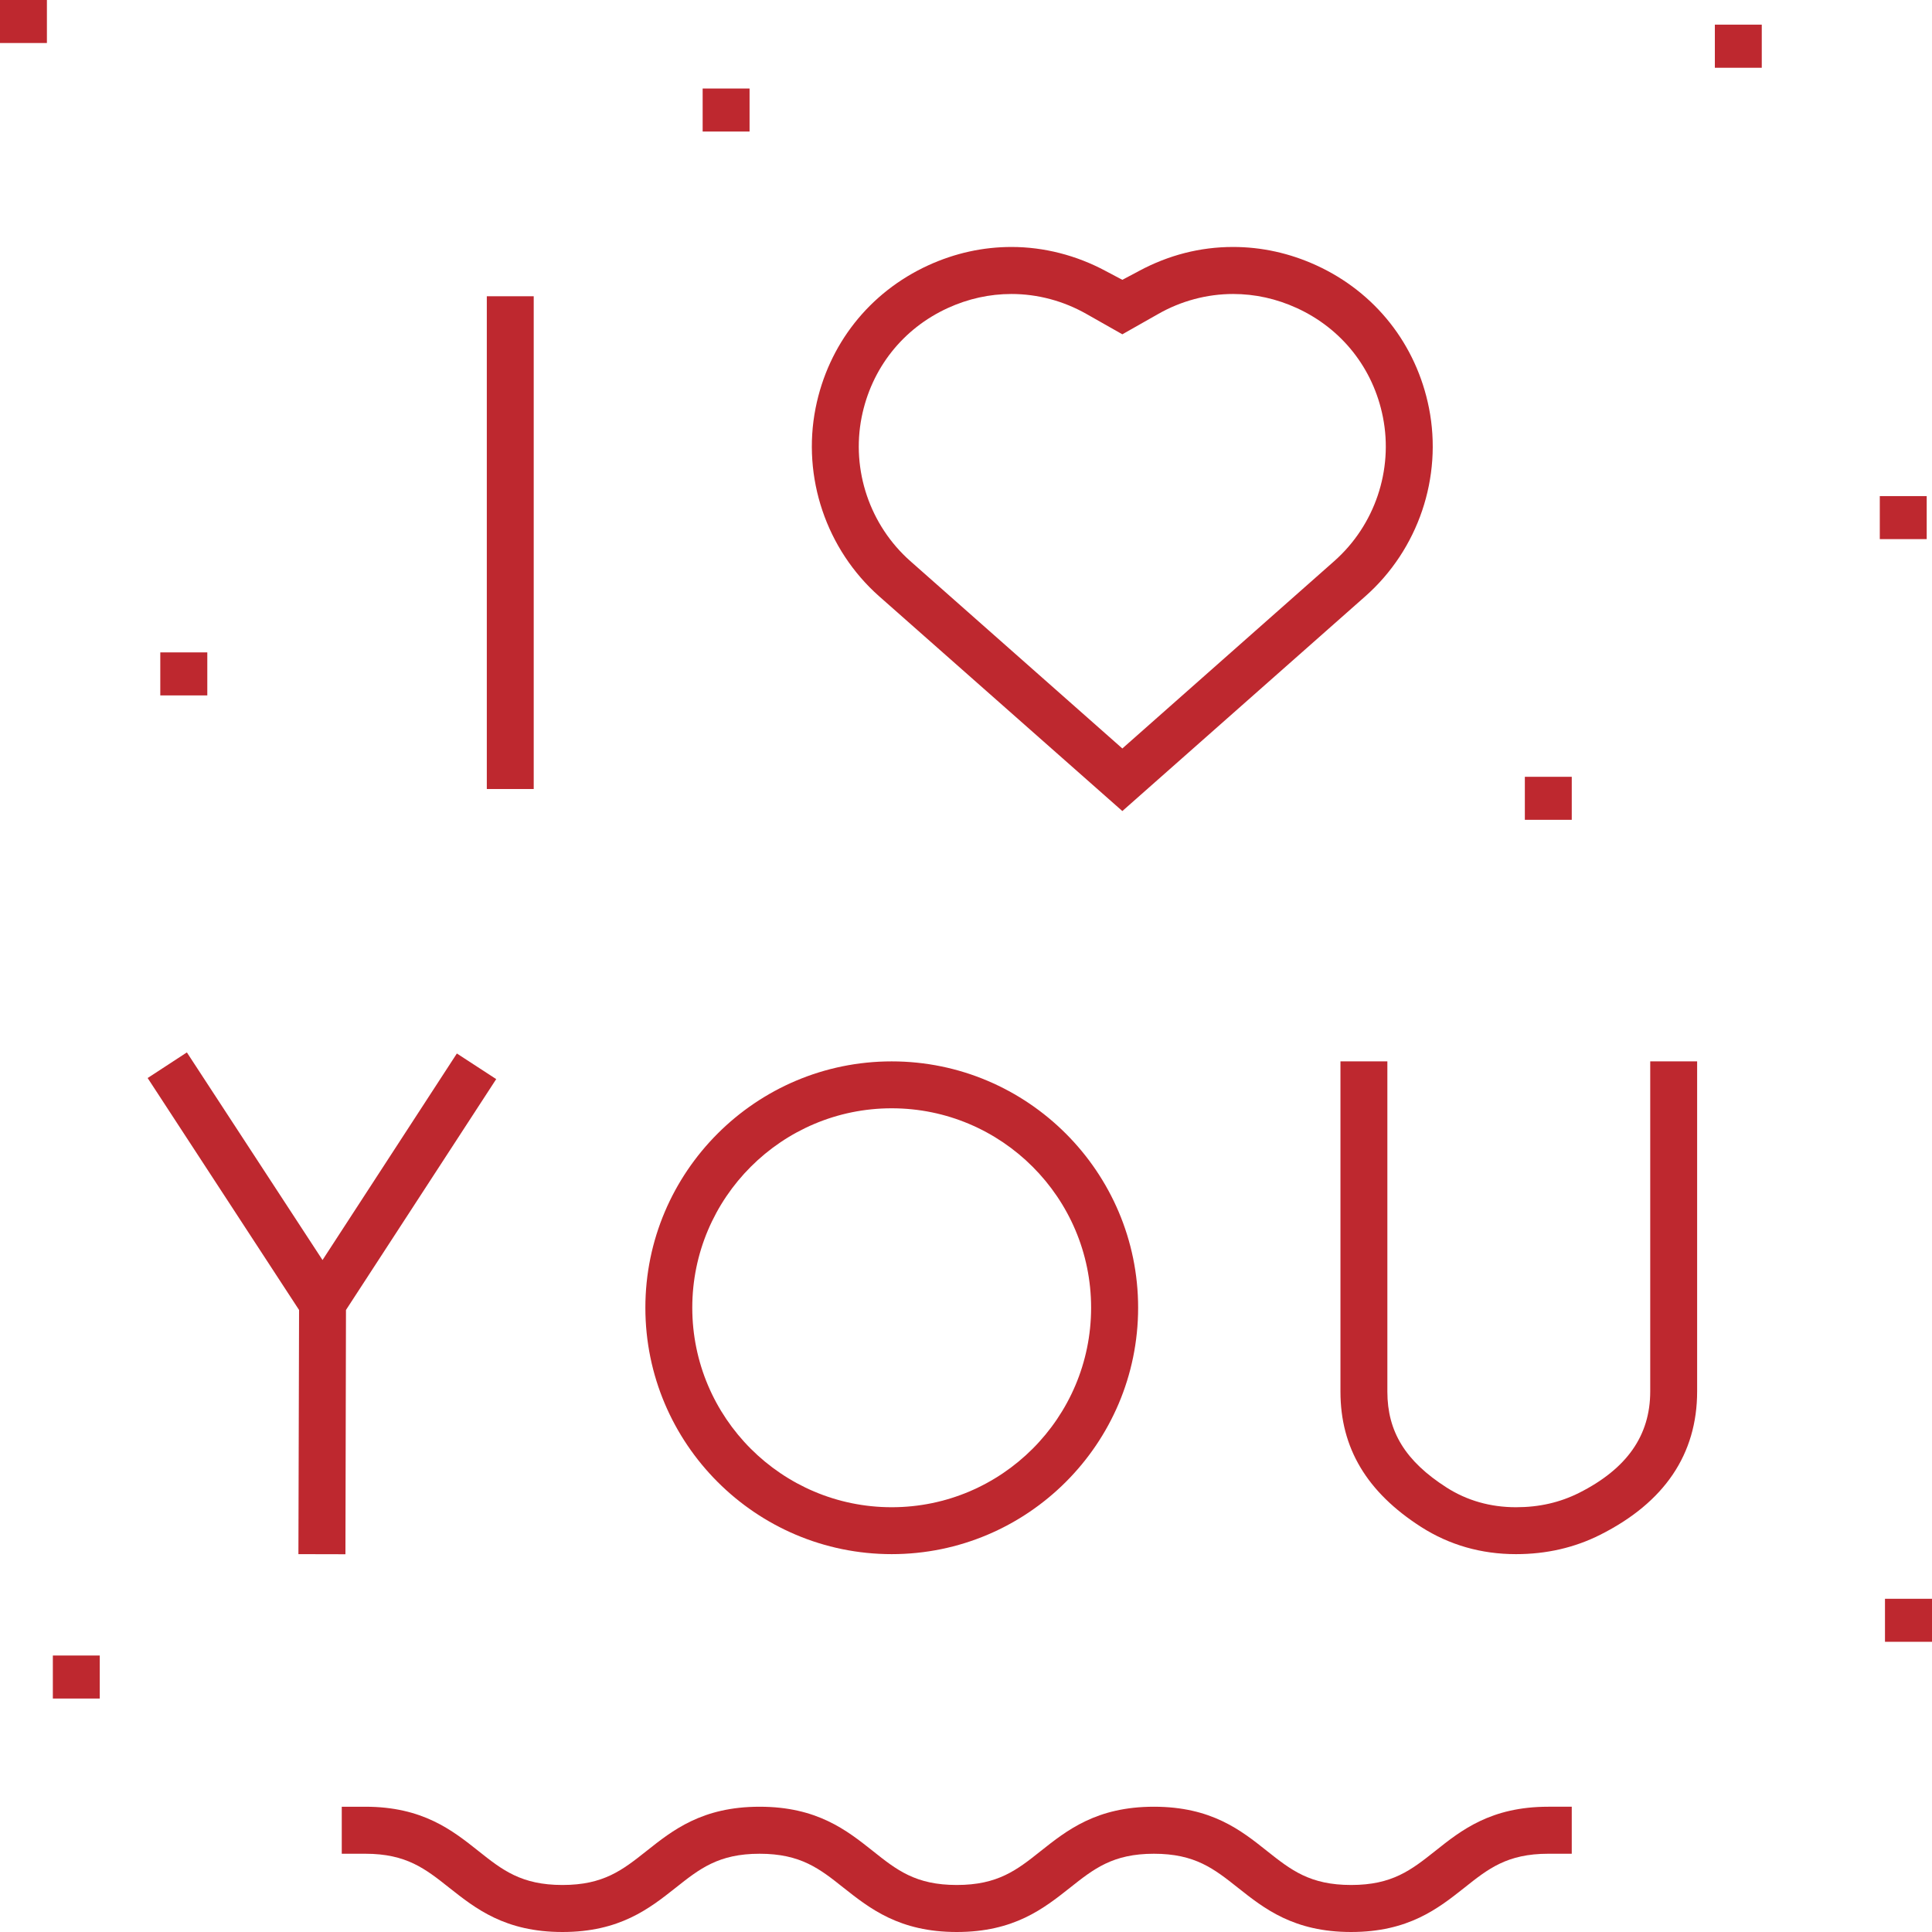 <?xml version="1.0" encoding="UTF-8"?>
<!DOCTYPE svg PUBLIC "-//W3C//DTD SVG 1.1//EN" "http://www.w3.org/Graphics/SVG/1.1/DTD/svg11.dtd">
<!-- Creator: CorelDRAW X8 -->
<svg xmlns="http://www.w3.org/2000/svg" xml:space="preserve" width="300px" height="300px" version="1.1" style="shape-rendering:geometricPrecision; text-rendering:geometricPrecision; image-rendering:optimizeQuality; fill-rule:evenodd; clip-rule:evenodd"
viewBox="0 0 17875 17875"
 xmlns:xlink="http://www.w3.org/1999/xlink">
 <defs>
  <style type="text/css">
   <![CDATA[
    .fil0 {fill:#BE282F;fill-rule:nonzero}
   ]]>
  </style>
 </defs>
 <g id="Capa_x0020_1">
  <polygon class="fil0" points="4504,7300 4938,7300 4938,2741 4504,2741 "/>
  <polygon class="fil0" points="2761,14379 2767,12120 1366,9974 1729,9737 2984,11658 4227,9747 4591,9984 3201,12120 3196,14380 "/>
  <path class="fil0" d="M14025 14379c-321,0 -616,-85 -876,-251 -503,-322 -747,-731 -747,-1252l0 -3056 434 0 0 3056c0,371 169,644 547,886 189,121 406,183 643,183 216,0 406,-44 584,-133 442,-223 658,-530 658,-939l0 -3053 434 0 0 3053c0,581 -302,1028 -897,1327 -236,119 -498,179 -777,179l-3 0z"/>
  <path class="fil0" d="M8250 10254c-1017,0 -1845,828 -1845,1845 0,1018 828,1846 1845,1846 1018,0 1845,-828 1845,-1846 0,-1017 -827,-1845 -1845,-1845zm0 4125c-1257,0 -2279,-1022 -2279,-2280 0,-1256 1022,-2279 2279,-2279 1257,0 2280,1023 2280,2279 0,1258 -1023,2280 -2280,2280z"/>
  <path class="fil0" d="M9358 2720c-203,0 -401,44 -589,130 -417,191 -707,559 -797,1010 -97,490 76,1000 450,1331l1962 1734 1961 -1734c374,-331 547,-841 450,-1331 -89,-451 -380,-819 -797,-1010 -188,-86 -386,-130 -589,-130 -241,0 -482,64 -695,186l-330 187 -330 -187c-214,-122 -454,-186 -696,-186zm-1224 2797c-489,-433 -715,-1101 -588,-1742 117,-588 497,-1070 1042,-1320 247,-113 506,-170 771,-170 299,0 600,77 870,222l155 82 154 -82c274,-147 566,-222 870,-222 264,0 524,57 771,170 546,250 925,732 1042,1320 127,641 -99,1309 -589,1742l-2248 1987 -2250 -1987z"/>
  <path class="fil0" d="M12501 17875c-532,0 -806,-218 -1047,-409 -222,-176 -397,-315 -778,-315 -380,0 -555,139 -777,315 -242,191 -515,409 -1047,409 -531,0 -805,-218 -1047,-409 -221,-176 -397,-315 -777,-315 -380,0 -555,139 -777,315 -242,191 -516,409 -1047,409 -532,0 -805,-218 -1047,-409 -222,-176 -397,-315 -777,-315l-218 0 0 -435 218 0c531,0 805,218 1047,410 221,176 397,314 777,314 380,0 555,-138 777,-314 242,-192 515,-410 1047,-410 532,0 806,218 1047,409 222,177 397,315 777,315 380,0 556,-138 777,-314 242,-192 516,-410 1047,-410 532,0 806,218 1047,410 222,176 397,314 778,314 380,0 555,-138 777,-314 241,-192 515,-410 1047,-410l217 0 0 435 -217 0c-381,0 -556,139 -777,315 -242,191 -516,409 -1047,409z"/>
  <polygon class="fil0" points="1483,6434 1918,6434 1918,6036 1483,6036 "/>
  <polygon class="fil0" points="15866,627 16300,627 16300,228 15866,228 "/>
  <polygon class="fil0" points="489,15715 923,15715 923,15317 489,15317 "/>
  <polygon class="fil0" points="14108,7585 14542,7585 14542,7187 14108,7187 "/>
  <polygon class="fil0" points="17392,4988 17826,4988 17826,4590 17392,4590 "/>
  <polygon class="fil0" points="6501,1217 6935,1217 6935,819 6501,819 "/>
  <polygon class="fil0" points="17440,15190 17875,15190 17875,14792 17440,14792 "/>
  <polygon class="fil0" points="0,398 434,398 434,0 0,0 "/>
 </g>
</svg>
